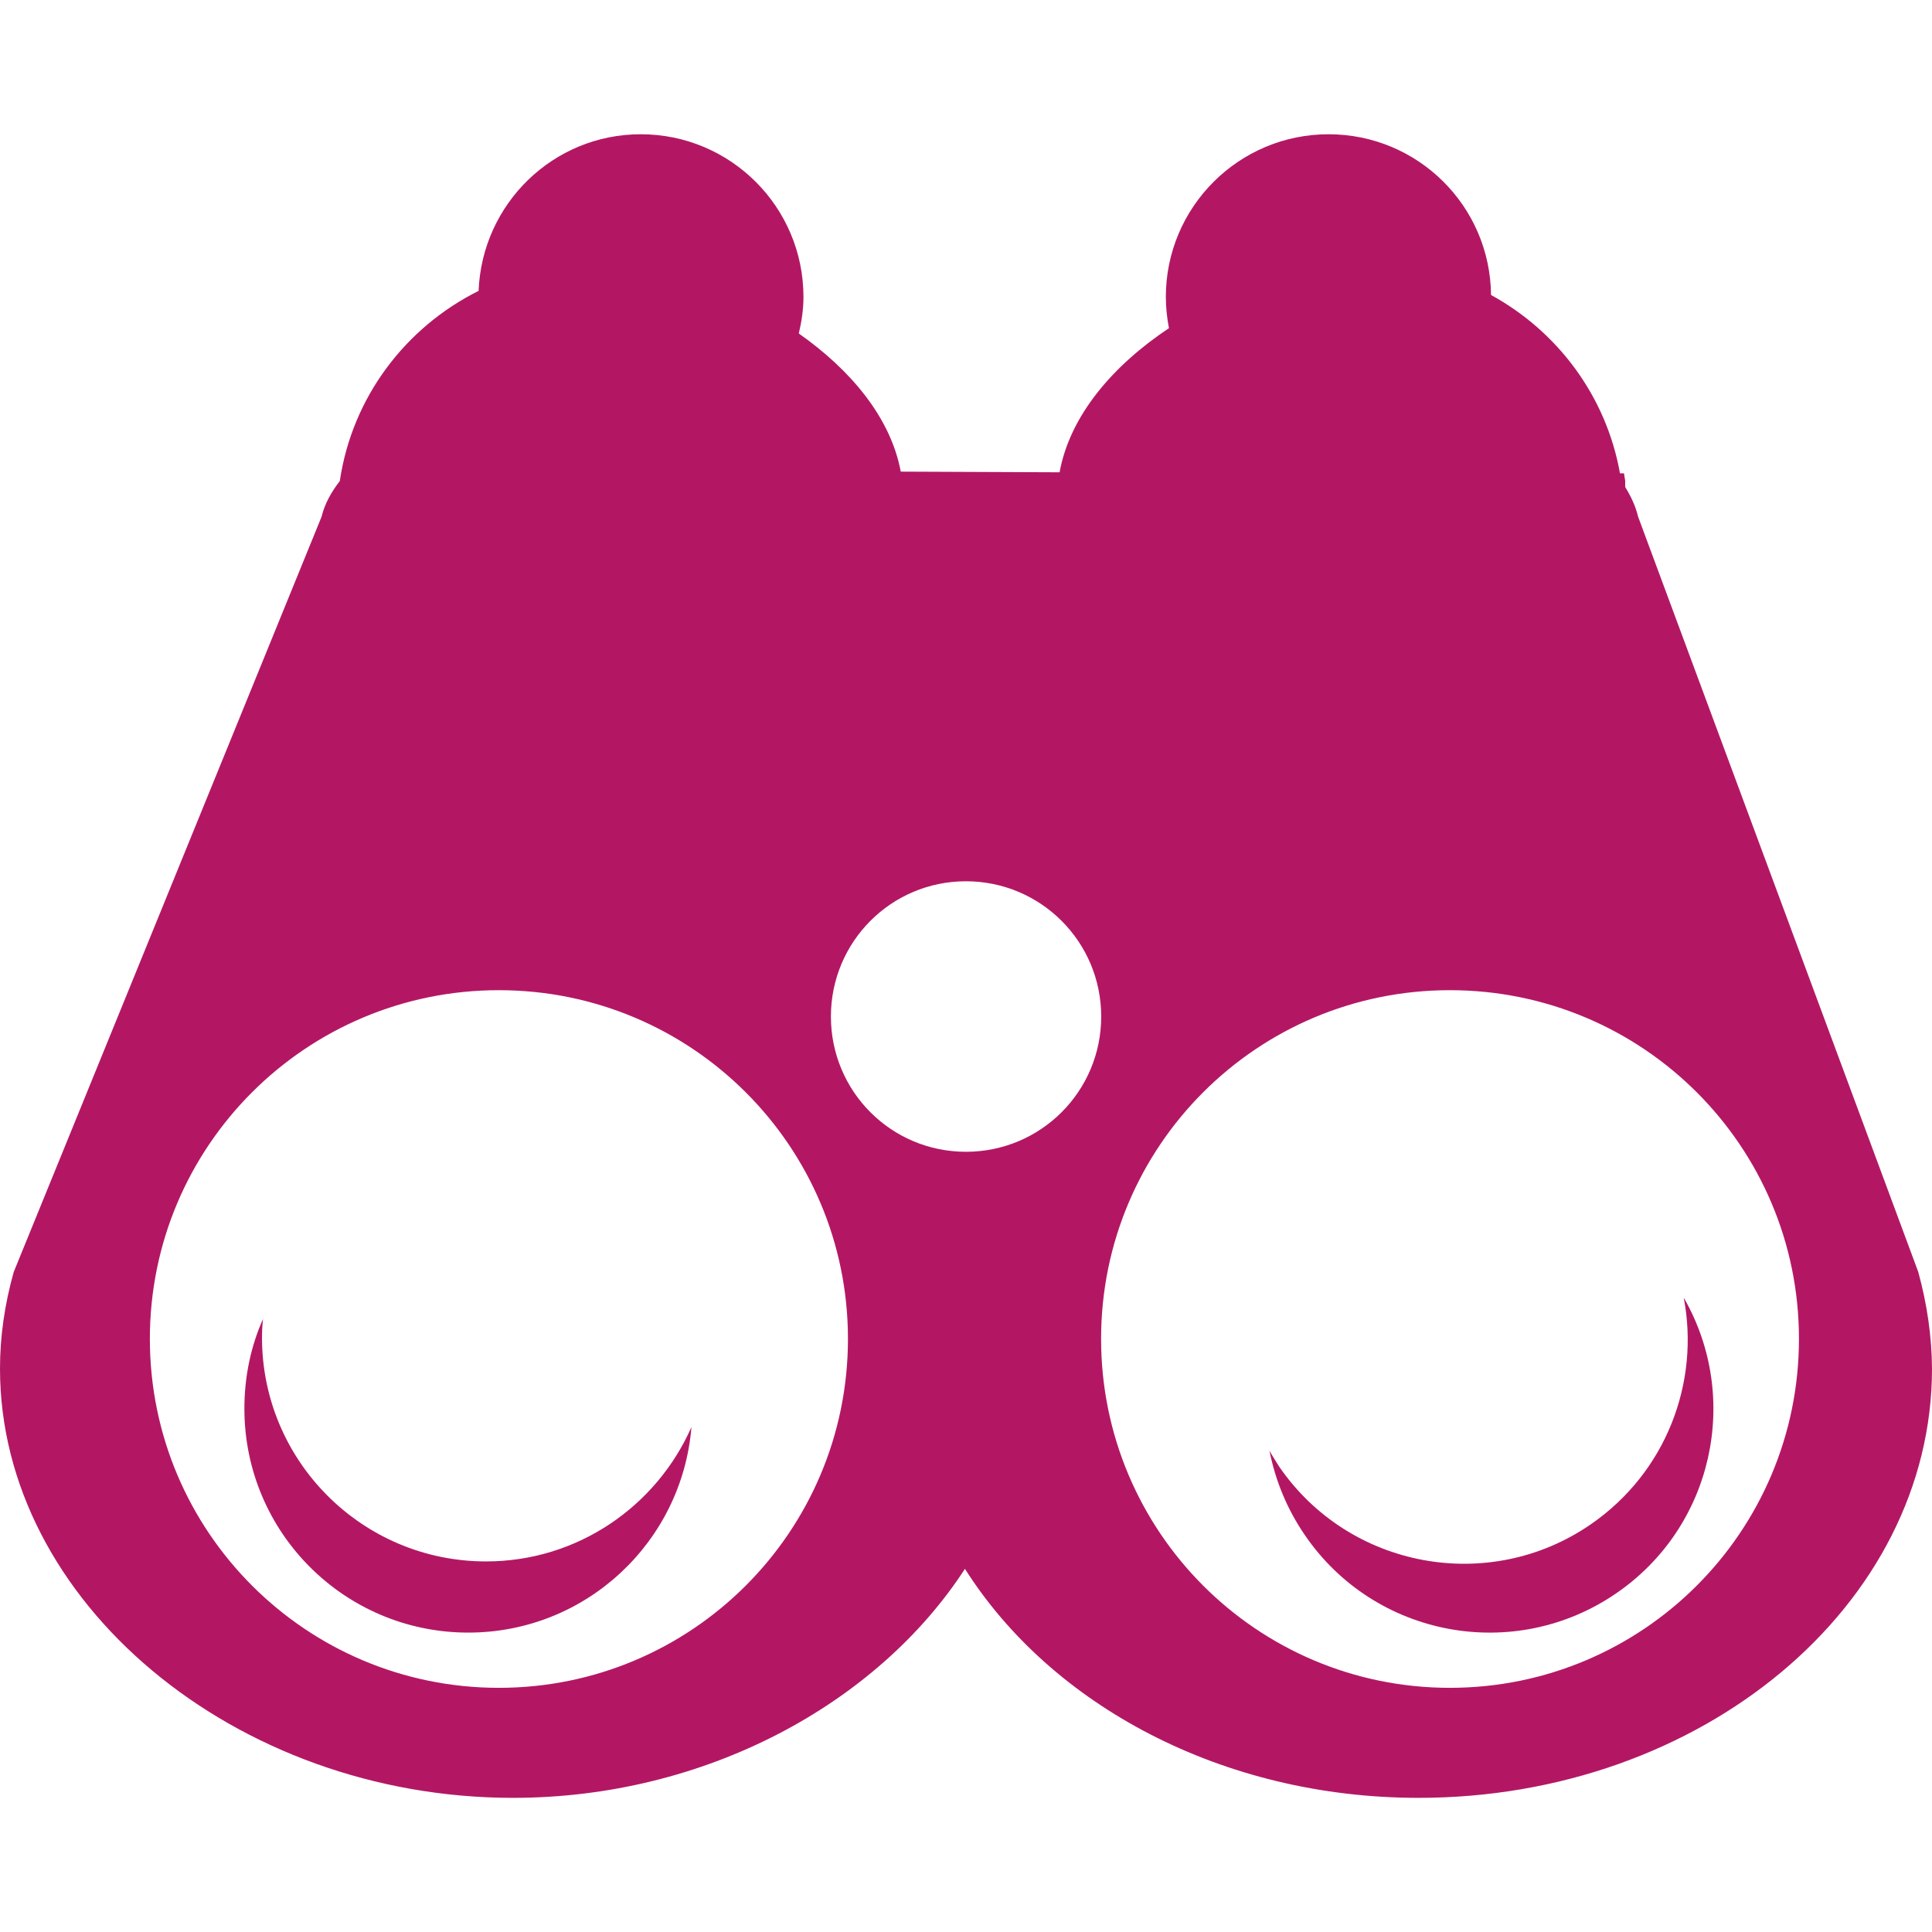 <svg version="1.1" id="Capa_1" xmlns="http://www.w3.org/2000/svg" xmlns:xlink="http://www.w3.org/1999/xlink" x="0px" y="0px"
	 viewBox="0 0 17.455 17.455" style="enable-background:new 0 0 17.455 17.455;" xml:space="preserve" width="25" height="25">
<g>
	<path style="fill:#b31764;" d="M17.331,11.492L14.8,4.669c-0.023-0.096-0.065-0.185-0.117-0.269V4.344l-0.011-0.068h-0.036
		c-0.125-0.698-0.563-1.281-1.165-1.611c-0.008-0.804-0.661-1.452-1.468-1.452c-0.812,0-1.47,0.659-1.47,1.47
		c0,0.097,0.011,0.191,0.028,0.282c-0.502,0.334-0.894,0.786-0.988,1.302L8.138,4.261C8.047,3.772,7.685,3.342,7.217,3.013
		c0.025-0.106,0.042-0.217,0.042-0.33c0-0.812-0.658-1.47-1.47-1.47c-0.793,0-1.434,0.63-1.465,1.415
		c-0.66,0.329-1.142,0.96-1.254,1.718C2.995,4.443,2.934,4.549,2.905,4.669l-2.781,6.823C0.041,11.787,0,12.079,0,12.365
		c0,2.104,2.122,3.878,4.635,3.878c1.738,0,3.291-0.85,4.083-2.069c0.778,1.229,2.322,2.069,4.099,2.069
		c2.557,0,4.638-1.739,4.638-3.878C17.453,12.079,17.412,11.787,17.331,11.492z M4.507,15.249c-1.741,0-3.153-1.41-3.153-3.153
		c0-1.741,1.412-3.15,3.153-3.15s3.154,1.409,3.154,3.15C7.661,13.839,6.249,15.249,4.507,15.249z M8.727,10.406
		c-0.676,0-1.22-0.546-1.22-1.222c0-0.675,0.544-1.222,1.22-1.222s1.222,0.547,1.222,1.222C9.949,9.86,9.403,10.406,8.727,10.406z
			M13.099,15.249c-1.741,0-3.151-1.41-3.151-3.153c0-1.741,1.41-3.15,3.151-3.15c1.742,0,3.154,1.409,3.154,3.15
		C16.253,13.839,14.841,15.249,13.099,15.249z"/>
	<path style="fill:#b31764;" d="M4.391,14.107c-1.117,0-2.024-0.906-2.024-2.023c0-0.057,0.003-0.111,0.009-0.167
		c-0.11,0.247-0.168,0.521-0.168,0.81c0,1.117,0.904,2.023,2.023,2.023c1.061,0,1.931-0.817,2.016-1.857
		C5.932,13.607,5.22,14.107,4.391,14.107z"/>
	<path style="fill:#b31764;" d="M14.369,13.774c-0.919,0.631-2.182,0.396-2.813-0.525c-0.029-0.047-0.06-0.094-0.087-0.143
		c0.053,0.266,0.157,0.526,0.32,0.763c0.63,0.923,1.891,1.159,2.813,0.526c0.876-0.6,1.13-1.767,0.61-2.671
		C15.359,12.489,15.054,13.304,14.369,13.774z"/>
</g>
</svg>